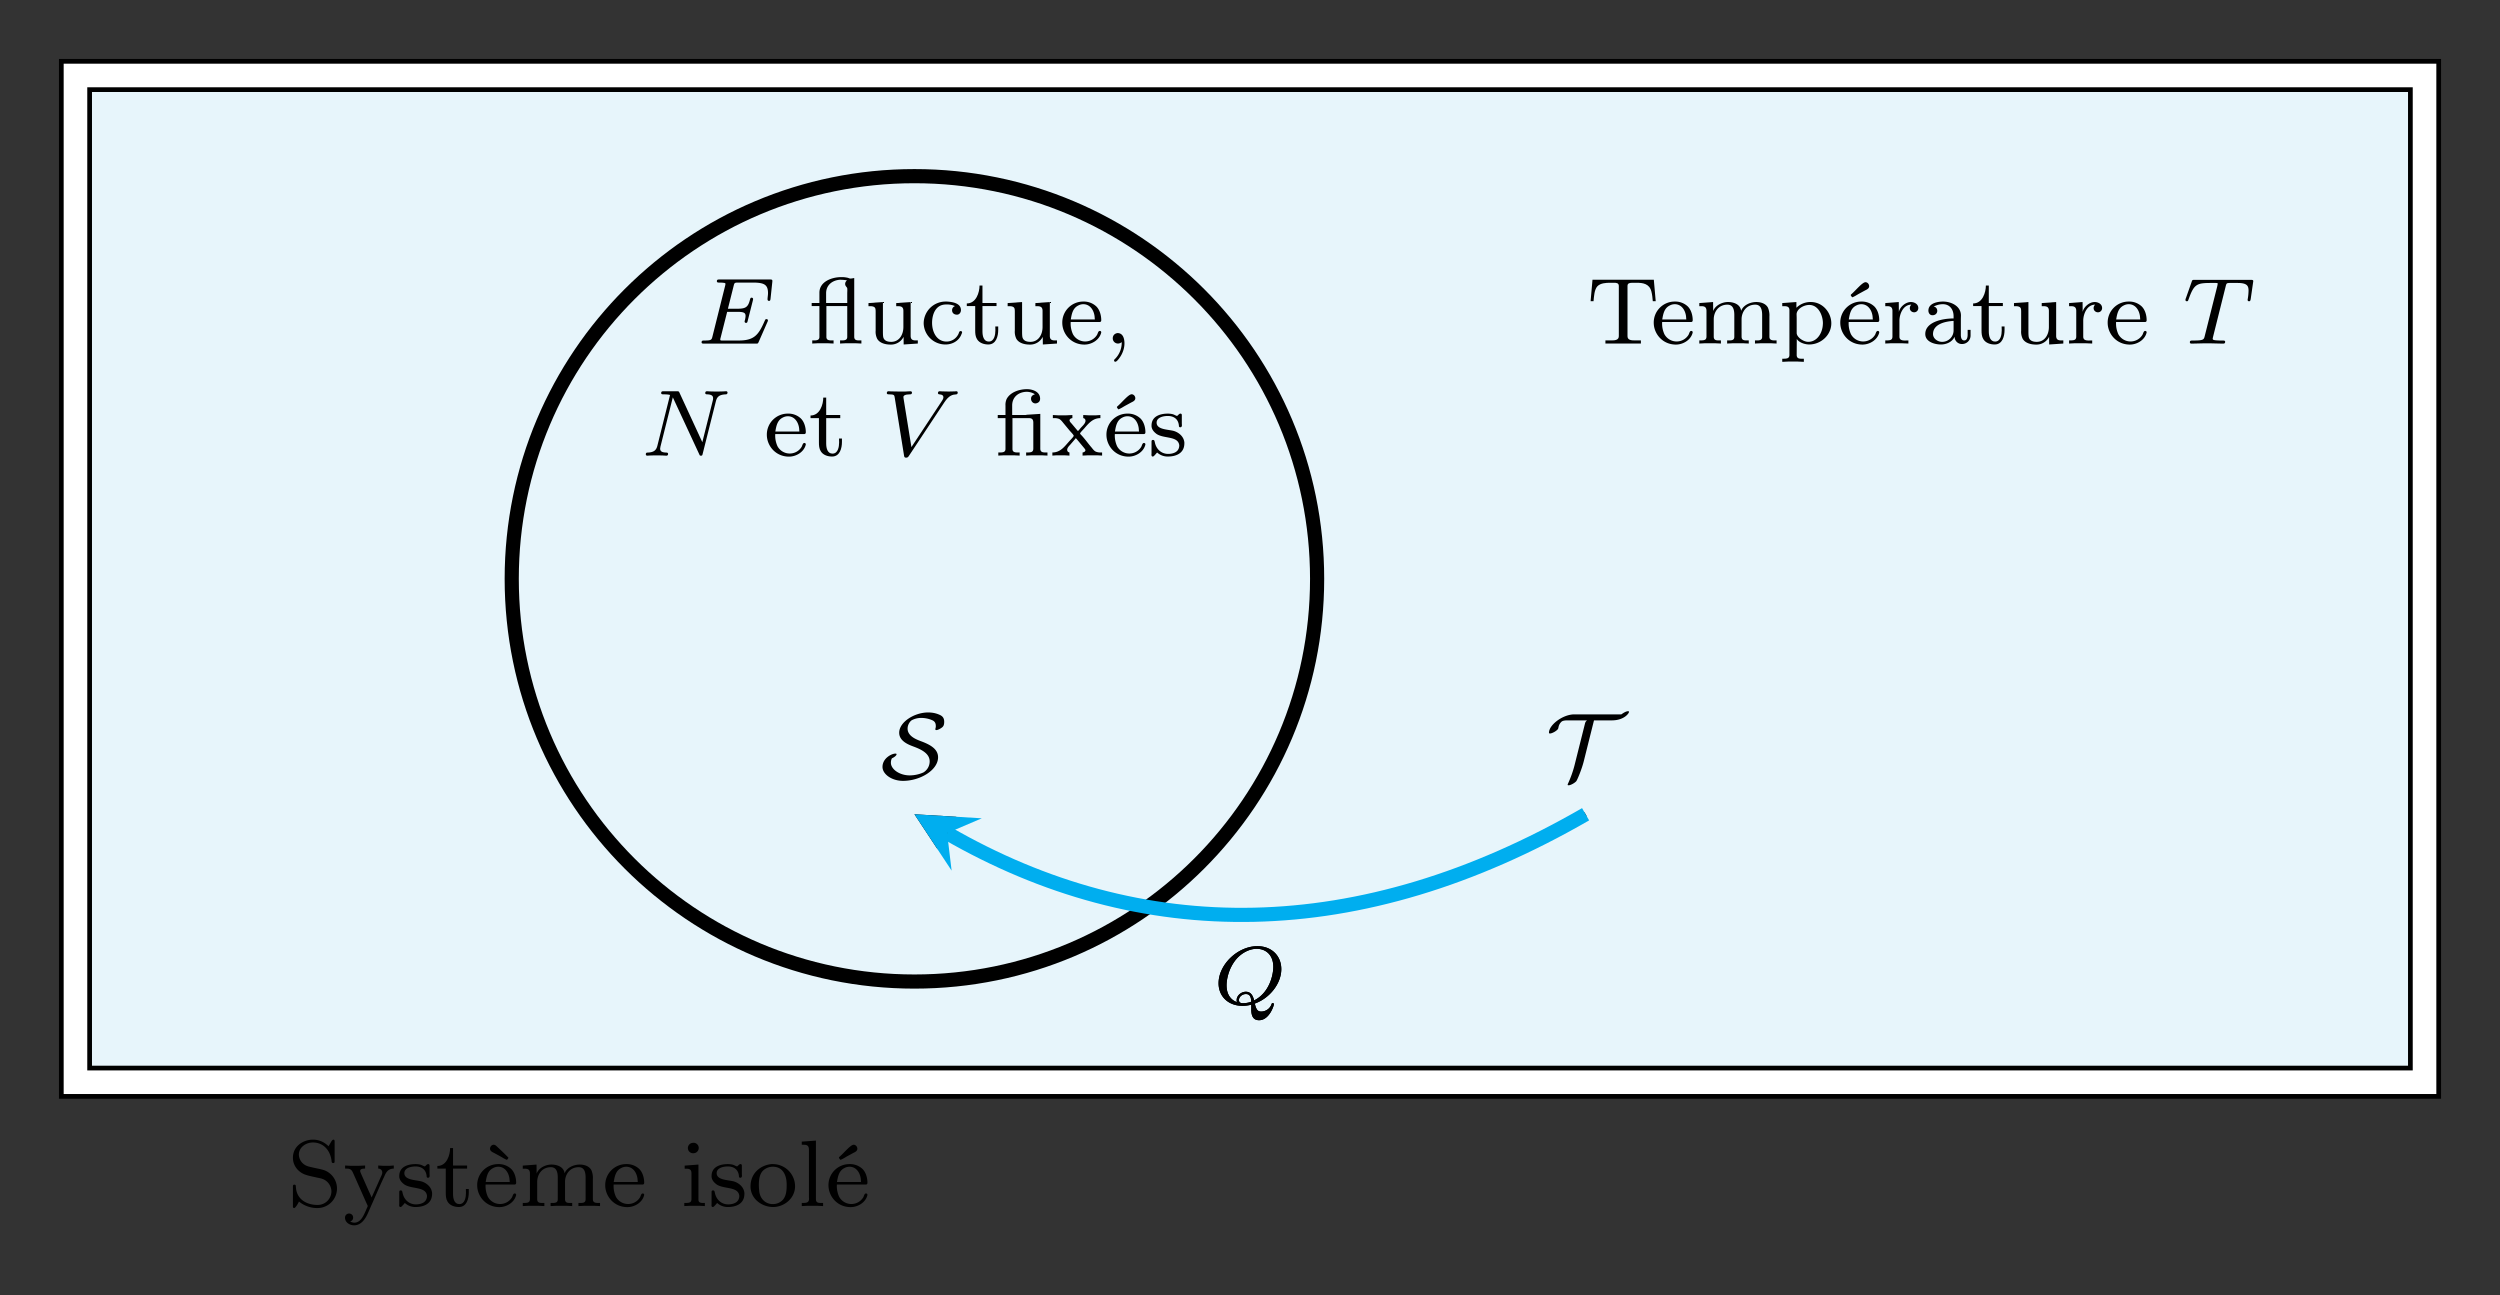 <svg xmlns="http://www.w3.org/2000/svg" xmlns:xlink="http://www.w3.org/1999/xlink" width="281.569" height="145.884" viewBox="0 0 211.177 109.413"><rect x="0" y="0" width="211.177" height="109.413" fill="#333333" stroke="none"/><path d="M6.375 91.416V6.376h198.428v85.04zm198.428-85.04" fill="#e7f5fb"/><path stroke-width="2.79" stroke-miterlimit="10" fill="none" stroke="#000" d="M6.375 91.416V6.376h198.428v85.04zm198.428-85.04"/><path stroke-width="1.993" stroke-miterlimit="10" fill="none" stroke="#fff" d="M6.375 91.416V6.376h198.428v85.04zm198.428-85.04"/><path stroke-width="1.196" stroke-miterlimit="10" fill="none" stroke="#000" d="M111.258 48.896c0-18.787-15.229-34.016-34.016-34.016S43.226 30.11 43.226 48.896c0 18.787 15.23 34.016 34.016 34.016 18.787 0 34.016-15.23 34.016-34.016zm-34.016 0"/><symbol id="a"><path d="M.064.069A.305.305 0 0 1 .267 0a.207.207 0 0 1 .065.401C.292.414.251.42.21.43.185.436.159.44.136.452a.133.133 0 0 0-.073.114c0 .079.076.129.149.129C.316.695.395.62.41.499.41.486.413.477.427.477c.015 0 .015.01.015.019v.212C.442.715.44.725.43.725.416.725.404.7.396.686L.377.655a.227.227 0 0 1-.165.07C.113.725 0 .659 0 .533 0 .454.05.387.123.357.165.341.212.333.255.323.279.318.304.314.327.303A.143.143 0 0 0 .408.18.145.145 0 0 0 .261.033C.162.033.054.078.034.198L.031.225v.007c0 .009-.005.016-.016.016C.001.248 0 .237 0 .228V.017C0 .01.002 0 .013 0c.013 0 .04.044.051.069z"/></symbol><symbol id="b"><path d="M.001.634V.601h.015C.05.601.068.594.084.558L.107.507.228.234.237.215A.017.017 0 0 0 .24.205V.202C.239.196.235.189.232.183L.217.148C.194.097.164.028.097.028A.102.102 0 0 0 .055.04c.016.007.031.017.031.043 0 .025-.02.042-.043.042A.043.043 0 0 1 0 .082C0 .028.053 0 .096 0c.079 0 .123.073.151.138L.274.2c.047.104.091.21.14.313.017.04.038.088.103.088v.033L.476.631H.403L.352.634V.601C.381.601.395.58.395.56.395.541.383.522.376.505L.305.346.282.295C.273.319.261.343.25.367L.168.552C.165.56.161.567.161.575V.58c.003.021.034.021.052.021v.033L.149.631H.054L.001.634z"/></symbol><symbol id="c"><path d="M.06.043A.165.165 0 0 1 .174 0c.079 0 .175.029.175.141v.007C.344.209.295.252.241.27.183.288.055.282.055.359c0 .058.076.071.118.071C.234.43.284.4.291.329.291.321.292.31.306.31c.013 0 .017.011.017.022L.322.35v.09c0 .008-.005.015-.014.015C.29.455.281.431.27.431H.268C.253.436.239.446.221.45a.231.231 0 0 1-.046.005C.104.455.001.434.001.328V.321C.004.285.027.26.055.239.133.187.283.22.295.119.295.049.233.028.177.028.102.028.049.082.036.151.033.161.033.176.017.176.002.176.001.166.001.157V.034L0 .02C0 .01.003 0 .014 0c.009 0 .018.011.023.017l.006.006.017.02z"/></symbol><symbol id="d"><path d="M.135.625C.135.554.101.435 0 .435V.407h.089V.149c0-.032.002-.064.019-.092C.132.016.182 0 .228 0c.084 0 .105.089.105.155v.036H.302L.303.149C.303.105.292.031.233.031.179.031.166.089.166.139v.268h.149V.44H.166v.185H.135z"/></symbol><symbol id="e"><path d="M.089.239h.305c.013 0 .019.007.019.019 0 .05-.015.108-.051.145a.192.192 0 0 1-.137.053A.222.222 0 0 1 0 .231C0 .117.091 0 .235 0 .31 0 .39.047.411.121L.413.13a.015.015 0 0 1-.015.015C.379.145.376.113.367.101A.147.147 0 0 0 .243.033a.147.147 0 0 0-.13.077.272.272 0 0 0-.024.129M.09.266C.1.323.11.385.169.414a.114.114 0 0 0 .054.014C.288.428.332.374.342.302L.345.266H.09m.226.235c.005.007.015.018.015.023a2.763 2.763 0 0 1-.113.11C.206.645.194.66.176.661H.175C.153.661.136.64.136.619c0-.027.028-.037.047-.047l.055-.03C.263.529.29.509.316.501z"/></symbol><symbol id="f"><path d="M0 .429V.396h.019c.029 0 .057-.004.057-.05V.075C.076.034.05.033 0 .033V0l.061.003h.105L.229 0v.033H.208C.177.033.153.036.153.074v.183c0 .074.047.155.145.155.057 0 .073-.048.073-.109V.071C.371.036.344.033.315.033h-.02V0l.063.003h.105L.524 0v.033H.503C.472.033.448.036.448.074v.183c0 .074.047.155.145.155C.65.412.666.364.666.303V.071C.666.036.639.033.61.033H.59V0l.063.003h.105L.819 0v.033H.802c-.03 0-.059.003-.059.039v.214a.207.207 0 0 1-.016.095C.703.425.651.44.604.44.543.44.468.41.444.348H.443C.434.417.363.44.304.44.242.44.169.405.147.344L.146.44.109.437 0 .429z"/></symbol><symbol id="g"><path d="M.089.239h.305c.013 0 .019.007.019.019 0 .05-.015.108-.051.145a.192.192 0 0 1-.137.053A.222.222 0 0 1 0 .231C0 .117.091 0 .235 0 .31 0 .39.047.411.121L.413.13a.015.015 0 0 1-.015.015C.379.145.376.113.367.101A.147.147 0 0 0 .243.033a.147.147 0 0 0-.13.077.272.272 0 0 0-.024.129M.09.266C.1.323.11.385.169.414a.114.114 0 0 0 .054.014C.288.428.332.374.342.302L.345.266H.09z"/></symbol><symbol id="h"><path d="M.004.429V.396H.02C.052.396.076.39.076.347V.075C.076.034.05.033 0 .033V0l.061.003h.101L.218 0v.033H.204C.175.033.15.035.15.069V.44L.113.437.004.429M.09.67A.055.055 0 0 1 .096.56C.13.56.153.587.153.616a.055.055 0 0 1-.054.055L.09.67z"/></symbol><symbol id="i"><path d="M.221.455C.106.443 0 .36 0 .218 0 .084.124 0 .239 0c.116 0 .233.09.233.221a.236.236 0 0 1-.238.234H.221M.089.203.088.229c0 .052.005.121.048.16a.15.15 0 0 0 .101.038C.339.427.383.342.383.238.383.183.381.122.343.077A.144.144 0 0 0 .236.031C.162.031.104.083.093.162L.089.203z"/></symbol><symbol id="j"><path d="M0 .683V.65h.013C.046.65.076.649.076.598V.097L.077.075C.077.035.045.033.01.033H0V0l.06.003h.104L.226 0v.033H.203C.175.033.15.036.15.072v.622L0 .683z"/></symbol><symbol id="k"><path d="M.089.239h.305c.013 0 .019.007.019.019 0 .05-.015.108-.051.145a.192.192 0 0 1-.137.053A.222.222 0 0 1 0 .231C0 .117.091 0 .235 0 .31 0 .39.047.411.121L.413.13a.015.015 0 0 1-.015.015C.379.145.376.113.367.101A.147.147 0 0 0 .243.033a.147.147 0 0 0-.13.077.272.272 0 0 0-.024.129M.09.266C.1.323.11.385.169.414a.114.114 0 0 0 .054.014C.288.428.332.374.342.302L.345.266H.09m.036.235c.026.008.053.028.078.041l.055.03c.019.01.047.02.047.047C.306.64.289.661.267.661H.266C.233.659.167.578.122.538.118.534.111.53.111.524c0-.005.01-.016.015-.023z"/></symbol><use xlink:href="#a" transform="matrix(7.97 0 0 -7.97 24.743 102.045)"/><use xlink:href="#b" transform="matrix(7.97 0 0 -7.97 29.143 103.504)"/><use xlink:href="#c" transform="matrix(7.97 0 0 -7.97 33.718 101.958)"/><use xlink:href="#d" transform="matrix(7.97 0 0 -7.97 36.945 101.958)"/><use xlink:href="#e" transform="matrix(7.97 0 0 -7.97 40.309 101.966)"/><use xlink:href="#f" transform="matrix(7.97 0 0 -7.97 44.158 101.878)"/><use xlink:href="#g" transform="matrix(7.97 0 0 -7.97 51.124 101.966)"/><use xlink:href="#h" transform="matrix(7.97 0 0 -7.97 57.803 101.878)"/><use xlink:href="#c" transform="matrix(7.97 0 0 -7.97 60.099 101.958)"/><use xlink:href="#i" transform="matrix(7.97 0 0 -7.97 63.398 101.958)"/><use xlink:href="#j" transform="matrix(7.97 0 0 -7.97 67.726 101.878)"/><use xlink:href="#k" transform="matrix(7.97 0 0 -7.97 69.982 101.966)"/><symbol id="l"><path d="M.1.239c.028.012.049.032.049.042 0 .008-.007.008-.012.008C.096.289 0 .239 0 .148 0 .072.096 0 .218 0c.181 0 .371.114.371.25 0 .093-.094.138-.186.172C.359.439.266.474.266.554c0 .04.023.074.043.088a.213.213 0 0 0 .104.025.294.294 0 0 0 .104-.02C.537.639.565.628.565.582A.073.073 0 0 0 .561.555L.56.546C.56.542.564.538.57.538c.014 0 .041.013.058.026.012.009.026.02.026.062 0 .053-.032.067-.058.078C.545.725.498.725.483.725.339.725.177.624.177.51c0-.089.1-.127.151-.146C.403.336.5.294.5.206A.136.136 0 0 0 .433.089.356.356 0 0 0 .289.058c-.11 0-.2.066-.2.134 0 .016.003.033.011.047z"/></symbol><use xlink:href="#l" transform="matrix(7.97 0 0 -7.97 74.545 65.96)"/><symbol id="m"><path d="M.477.688h.189c.129 0 .182.074.182.09 0 .007-.006.007-.01.007C.815.785.783.763.769.753.766.751.76.751.755.751H.252C.131.741 0 .635 0 .558 0 .551.003.549.012.549c.013 0 .039.012.054.022C.096.591.098.6.1.612c.003.017.01.041.033.062.015.014.052.014.064.014h.207C.387.676.384.664.381.652L.269.205A1.152 1.152 0 0 0 .203.021C.198.01.198.008.198.007.198 0 .203 0 .208 0c.021 0 .063.023.081.043C.3.056.347.169.368.252l.109.436z"/></symbol><use xlink:href="#m" transform="matrix(7.97 0 0 -7.97 130.844 66.334)"/><symbol id="n"><path d="M.02.676 0 .449h.031C.036.5.039.571.072.607c.033.034.091.037.136.037h.038C.271.644.299.643.299.61V.078C.299.037.259.033.221.033H.157V0h.376v.033H.469c-.04 0-.078.004-.078.045V.61c0 .031.023.034.057.034h.04C.55.644.623.636.644.552.653.518.656.483.659.449H.69L.67.676H.02z"/></symbol><symbol id="o"><path d="M0 .623V.59h.016c.031 0 .06-.003.06-.042V.074C.076.034.048.033 0 .033V0l.061.003h.105L.229 0v.033H.206c-.029 0-.053.004-.053.04l.001.17C.176.205.239.184.286.184.407.184.52.281.52.409.52.52.431.634.302.634A.211.211 0 0 1 .15.573v.061L0 .623m.43-.23C.426.312.374.212.275.212c-.05 0-.122.049-.122.094v.16L.152.503c0 .056.074.1.134.1.1 0 .145-.115.145-.194L.43.393z"/></symbol><symbol id="p"><path d="M0 .429V.396h.016c.03 0 .06-.003.06-.05V.075C.076.034.05.033 0 .033V0l.06.003h.114L.245 0v.033L.21.032C.178.032.15.037.15.073v.168c0 .071.039.171.126.171A.052.052 0 0 1 .26.376C.26.348.283.331.306.331c.025 0 .044.02.044.045C.35.419.308.44.271.44.214.44.155.387.144.335L.143.44.093.436 0 .429z"/></symbol><symbol id="q"><path d="M.09.402v.001c.032.015.06.024.097.024C.255.427.3.376.3.299V.276c-.124 0-.3-.04-.3-.165C0 .027.101 0 .166 0 .222 0 .284.025.31.081h.001c0-.042.035-.076.076-.076A.09.09 0 0 1 .48.096v.059H.449V.106C.449.08.444.043.413.043.381.043.377.08.377.102V.27l.001.037c0 .1-.103.148-.19.148C.134.455.033.439.033.359.033.337.046.31.076.31c.032 0 .051.021.051.047 0 .02-.012.04-.037.045M.3.25V.152A.121.121 0 0 0 .178.028C.133.028.086.059.082.106V.11c0 .109.135.135.218.14z"/></symbol><symbol id="r"><path d="M0 .44V.407h.013c.025 0 .056-.002.061-.03C.076.366.076.356.076.345V.148A.17.17 0 0 1 .092.062C.12.013.184 0 .233 0a.149.149 0 0 1 .139.082L.373.001l.15.01v.033H.504C.475.044.447.048.447.092v.359L.294.44V.407h.012C.34.407.37.405.37.357V.186C.37.106.327.029.241.029.206.029.16.038.155.089.153.107.153.125.153.143v.308L0 .44z"/></symbol><use xlink:href="#n" transform="matrix(7.97 0 0 -7.97 134.36 29.019)"/><use xlink:href="#g" transform="matrix(7.97 0 0 -7.97 139.693 29.107)"/><use xlink:href="#f" transform="matrix(7.97 0 0 -7.97 143.542 29.019)"/><use xlink:href="#o" transform="matrix(7.97 0 0 -7.97 150.548 30.565)"/><use xlink:href="#k" transform="matrix(7.97 0 0 -7.97 155.45 29.107)"/><use xlink:href="#p" transform="matrix(7.97 0 0 -7.97 159.251 29.019)"/><use xlink:href="#q" transform="matrix(7.97 0 0 -7.97 162.63 29.099)"/><use xlink:href="#d" transform="matrix(7.97 0 0 -7.97 166.672 29.099)"/><use xlink:href="#r" transform="matrix(7.97 0 0 -7.97 170.123 29.107)"/><use xlink:href="#p" transform="matrix(7.97 0 0 -7.97 174.777 29.019)"/><use xlink:href="#g" transform="matrix(7.97 0 0 -7.97 178.037 29.107)"/><symbol id="s"><path d="M.426.605c.009.036.01.038.051.038h.076C.657.643.669.61.669.56a.592.592 0 0 0-.01-.095c0-.013.009-.016.015-.016.011 0 .015.006.018.025l.027.188c0 .014-.012.014-.03.014H.1c-.025 0-.027 0-.034-.021L.005.482A.06.06 0 0 1 0 .463C0 .455.007.449.015.449c.011 0 .013.005.019.022.057.16.086.172.238.172h.039c.03 0 .031-.001.031-.009A.314.314 0 0 0 .337.607L.205.082C.196.044.193.033.089.033c-.032 0-.042 0-.042-.019C.047.013.047 0 .064 0l.123.003h.085L.398 0c.008 0 .023 0 .023.019C.421.033.41.033.383.033c-.024 0-.032 0-.058.002C.293.038.289.042.289.055l.004.018.133.532z"/></symbol><use xlink:href="#s" transform="matrix(7.97 0 0 -7.97 184.605 29.027)"/><symbol id="t"><path d="M.699.232c.002.004.004.01.004.014C.703.248.702.26.688.26.677.26.676.257.666.235.602.089.555.033.392.033H.21C.201.035.198.035.198.042.198.05.2.058.202.064l.069.273h.107C.451.337.466.325.466.293c0-.001 0-.017-.007-.045A.044.044 0 0 1 .456.234C.456.233.457.22.471.22c.012 0 .014.006.018.023l.053.209a.177.177 0 0 1 .004.02c0 .01-.008.015-.015.015C.518.487.517.48.512.463.492.385.465.37.379.37h-.1l.06.239c.009.036.01.038.051.038h.156c.12 0 .158-.024.158-.112C.704.514.699.489.699.47c0-.012.007-.017.015-.017.014 0 .015.009.017.026l.018.17A.097.097 0 0 1 .75.666C.75.68.738.68.72.68H.193C.174.68.162.68.162.661c0-.014.013-.014.03-.014.003 0 .021 0 .038-.002C.251.643.253.64.253.631L.25.615.116.079C.107.041.105.033.031.033.012.033 0 .033 0 .014 0 0 .013 0 .03 0h.541c.025 0 .026 0 .034.018l.094.214z"/></symbol><use xlink:href="#t" transform="matrix(7.97 0 0 -7.97 59.264 29.027)"/><symbol id="u"><path d="M.082.43H0V.397h.082V.07C.082.035.052.033.02.033H.006V0l.06.003H.17L.232 0v.033H.214C.183.033.156.036.156.07v.327h.221V.07C.377.035.347.033.315.033H.301V0l.06.003h.104L.527 0v.033H.504C.476.033.451.036.451.072v.622C.439.693.426.689.414.689H.409C.4.689.391.695.382.697A.296.296 0 0 1 .33.704H.313C.211.704.082.655.082.539V.43m.295 0H.153v.103c0 .09.07.138.146.143h.008A.505.505 0 0 0 .374.67C.362.658.355.648.355.631c0-.023.019-.032.022-.045L.378.569.377.534V.43z"/></symbol><symbol id="v"><path d="M.332.407A.046.046 0 0 1 .301.363c0-.028.02-.047.052-.047.028 0 .042.027.042.048 0 .073-.086.087-.147.091H.236A.232.232 0 0 1 0 .224.23.23 0 0 1 .232 0c.07 0 .139.036.167.105.002.007.008.016.008.024C.407.138.4.142.392.142.373.142.376.121.364.103A.139.139 0 0 0 .243.031C.14.031.089.129.089.23c0 .08.032.194.148.194A.213.213 0 0 0 .332.407z"/></symbol><symbol id="w"><path d="M.095.208a.244.244 0 0 0-.07-.177C.02.027.014.021.014.014V.011A.013.013 0 0 1 .027 0c.017 0 .042.037.054.055.026.04.043.091.043.14C.124.241.111.304.05.304.018.299 0 .277 0 .248 0 .216.026.193.055.193c.015 0 .029.006.04.015z"/></symbol><use xlink:href="#u" transform="matrix(7.97 0 0 -7.97 68.563 29.019)"/><use xlink:href="#r" transform="matrix(7.97 0 0 -7.97 73.361 29.107)"/><use xlink:href="#v" transform="matrix(7.97 0 0 -7.97 78.024 29.099)"/><use xlink:href="#d" transform="matrix(7.97 0 0 -7.97 81.666 29.099)"/><use xlink:href="#r" transform="matrix(7.97 0 0 -7.97 85.117 29.107)"/><use xlink:href="#g" transform="matrix(7.97 0 0 -7.97 89.732 29.107)"/><use xlink:href="#w" transform="matrix(7.97 0 0 -7.97 93.996 30.557)"/><symbol id="x"><path d="M.742.574C.754.623.776.647.848.65c.01 0 .018.006.018.019a.014.014 0 0 1-.015.014C.844.683.825.68.751.68.671.68.658.683.649.683.633.683.63.672.63.664.63.651.643.65.652.65.713.648.713.621.713.607c0-.005 0-.01-.004-.026L.599.143.358.665C.35.683.348.683.324.683h-.13c-.018 0-.031 0-.031-.019C.163.65.175.65.196.65.204.65.234.65.257.644L.123.107C.111.057.085.035.018.033.012.033 0 .032 0 .014 0 .008.005 0 .015 0c.004 0 .027.003.099.003C.193.003.208 0 .217 0c.004 0 .019 0 .019.019 0 .012-.011.014-.018.014C.182.034.152.04.152.075l.003.02.131.522h.001L.565.018C.572.002.573 0 .584 0c.014 0 .015.004.019.021l.139.553z"/></symbol><use xlink:href="#x" transform="matrix(7.97 0 0 -7.97 54.552 38.492)"/><use xlink:href="#g" transform="matrix(7.97 0 0 -7.97 64.776 38.572)"/><use xlink:href="#d" transform="matrix(7.97 0 0 -7.97 68.466 38.564)"/><symbol id="y"><path d="M.609.585c.05.076.088.084.128.086.011.001.015.011.015.019C.752.693.75.704.738.704S.73.701.657.701C.593.701.566.704.562.704c-.005 0-.02 0-.02-.019C.542.672.555.671.56.671.587.669.6.659.6.641.6.625.591.612.586.604L.261.112.178.626.176.643c0 .013.015.028.066.028.012 0 .025 0 .025.019 0 .004-.003.014-.016.014L.194.701H.131c-.09 0-.103.003-.112.003C.015.704 0 .704 0 .685 0 .671.013.671.028.671.079.671.08.662.084.637L.182.028C.185.008.186 0 .205 0c.017 0 .023.009.03.02l.374.565z"/></symbol><use xlink:href="#y" transform="matrix(7.97 0 0 -7.97 74.908 38.66)"/><symbol id="z"><path d="M.082.43H0V.397h.082V.07C.082.035.052.033.02.033H.006V0l.06.003H.17L.232 0v.033H.214C.183.033.156.036.156.07v.327h.175C.363.397.377.383.377.349V.075C.377.034.351.033.301.033V0l.06.003h.104L.527 0v.033H.505c-.028 0-.054.004-.054.04v.369L.31.433.295.43H.153v.101c0 .095.074.145.156.145A.16.16 0 0 0 .394.65C.373.642.353.633.353.602.353.576.372.553.4.553h.004c.03.006.045.023.045.05 0 .074-.08.101-.139.101C.228.704.132.672.094.599A.15.15 0 0 1 .082.53v-.1z"/></symbol><symbol id="A"><path d="M.005.43V.397h.012A.139.139 0 0 0 .071.389C.089.38.102.363.114.348L.177.272C.192.253.226.221.226.21.226.2.195.17.179.152.128.095.085.033 0 .033V0l.044.003h.082L.181 0v.033C.164.037.157.048.157.061c0 .021.018.039.031.053l.038.044c.007.009.016.017.022.027C.257.177.264.167.272.158L.335.082C.341.074.35.066.35.056.35.043.333.034.32.033V0l.061.003h.096L.527 0v.033H.516A.132.132 0 0 0 .46.042C.441.051.428.07.415.086.375.132.34.184.297.227.296.229.294.231.294.234v.001c0 .008.029.036.043.052.052.061.095.11.172.11V.43L.465.427H.382L.327.43V.397C.343.395.351.383.351.369.351.339.314.31.297.289.289.28.277.262.271.262.267.262.264.267.262.27L.204.339C.196.348.182.361.182.374c0 .014.017.022.03.023V.43L.15.427H.056L.005.43z"/></symbol><use xlink:href="#z" transform="matrix(7.97 0 0 -7.97 84.28 38.484)"/><use xlink:href="#A" transform="matrix(7.97 0 0 -7.97 88.895 38.484)"/><use xlink:href="#k" transform="matrix(7.97 0 0 -7.97 93.462 38.572)"/><use xlink:href="#c" transform="matrix(7.97 0 0 -7.97 97.263 38.564)"/><path stroke-width=".399" stroke-miterlimit="10" fill="none" stroke="#000" d="M78.968 69.778c17.421 10.058 35.821 10.058 54.968-.997"/><path d="m77.242 68.781 1.964 2.975-.238-1.978 1.832-.783"/><symbol id="B"><path d="M.396.134C.396.069.409 0 .491 0 .612 0 .67.172.67.194a.014.014 0 0 1-.014.014C.646.208.643.199.642.195a.134.134 0 0 0-.124-.09c-.04 0-.061.017-.079.097.178.063.321.24.321.417C.76.776.647.897.47.897.231.897 0 .673 0 .448 0 .287.119.174.291.174c.019 0 .053.001.105.014V.134M.223.219C.171.237.097.289.097.423c0 .064.021.197.112.31.063.077.16.132.253.132.109 0 .201-.073.201-.219C.663.546.614.331.431.24.415.303.389.345.33.345.274.345.219.298.219.245.219.227.22.226.223.219m.173.005A.3.3 0 0 0 .298.206c-.016 0-.051 0-.051.039 0 .038.041.072.083.072.036 0 .063-.016.066-.093z"/></symbol><use xlink:href="#B" transform="matrix(6.974 0 0 -6.974 102.933 86.179)"/><path stroke-width="1.196" stroke-miterlimit="10" fill="none" stroke="#00aeef" d="M80.003 70.375c16.386 9.46 34.786 9.46 53.933-1.594"/><path d="m77.242 68.781 3.142 4.76-.38-3.166 2.93-1.252" fill="#00aeef"/><use xlink:href="#B" transform="matrix(6.974 0 0 -6.974 102.933 86.179)"/></svg>